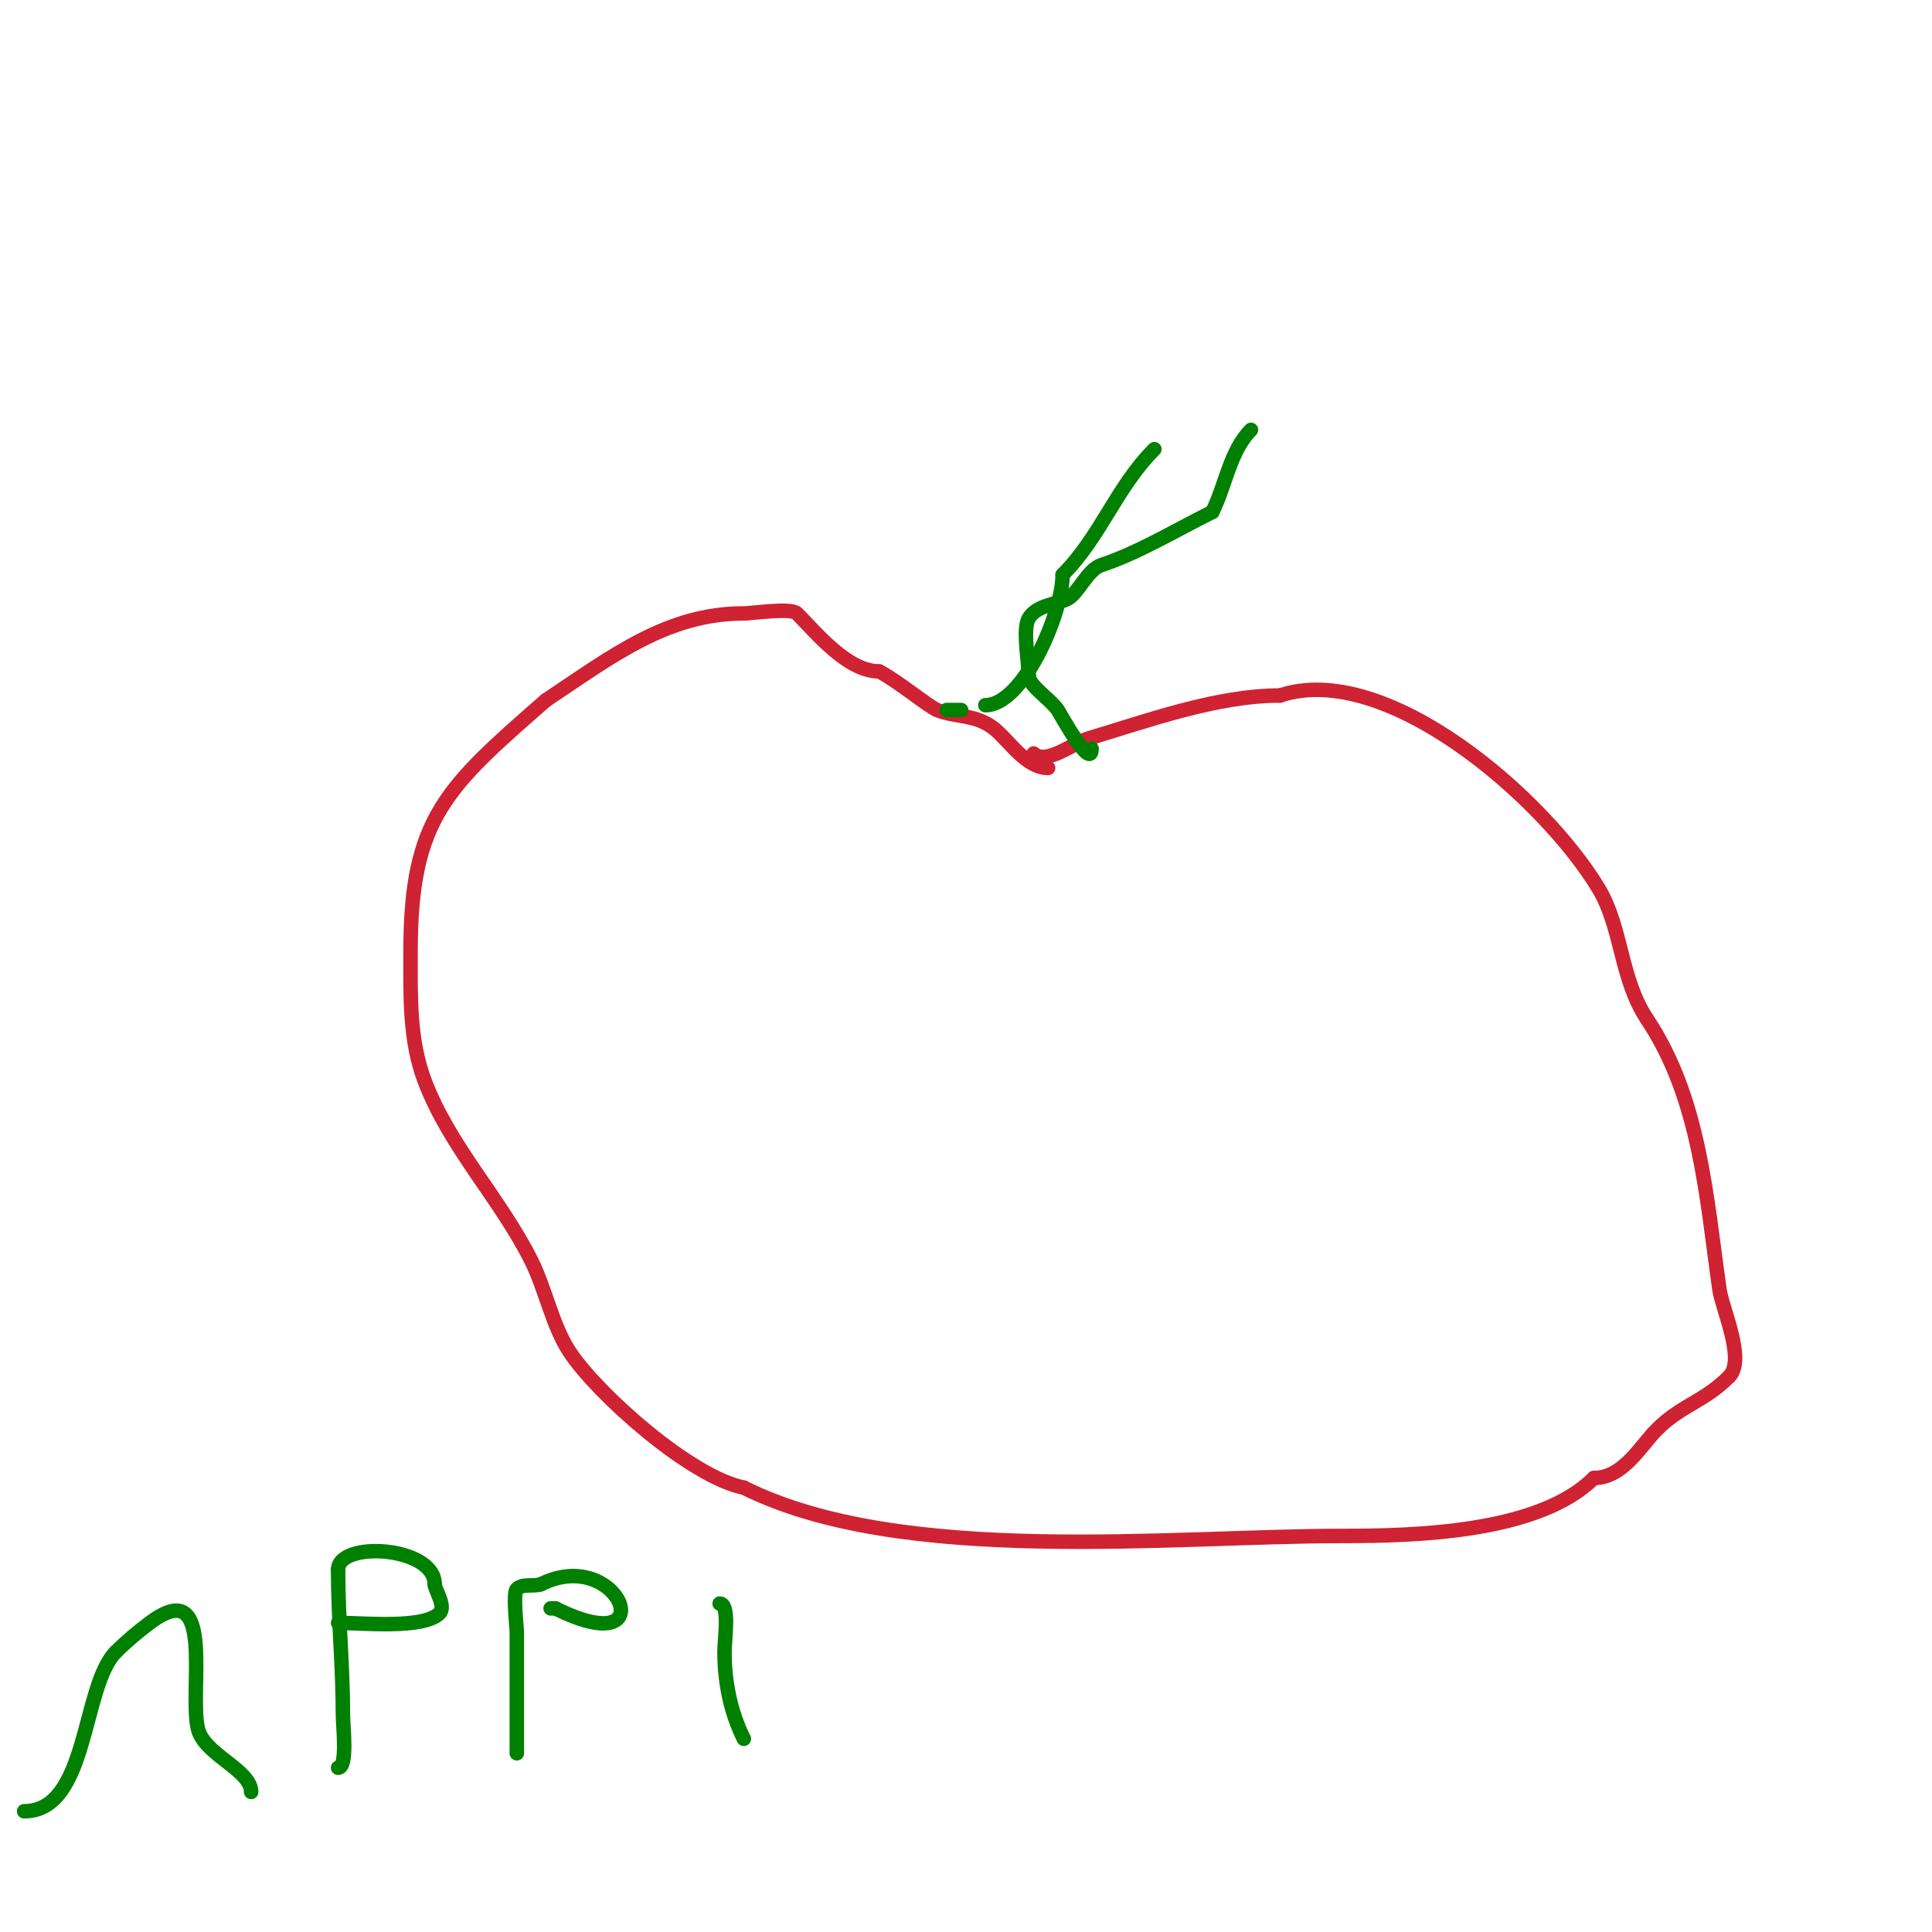 <svg viewBox='0 0 400 400' version='1.1' xmlns='http://www.w3.org/2000/svg' xmlns:xlink='http://www.w3.org/1999/xlink'><g fill='none' stroke='#cf2233' stroke-width='3' stroke-linecap='round' stroke-linejoin='round'><path d='M214,156c2.471,2.471 8.401,-2.22 11,-3c12.493,-3.748 26.899,-9 40,-9'/><path d='M265,144c22.097,-7.366 54.843,21.405 66,40c4.839,8.065 4.455,18.682 10,27'/><path d='M341,211c11.02,16.53 12.284,36.989 15,56c0.575,4.025 5.458,14.542 2,18'/><path d='M358,285c-5.337,5.337 -9.811,5.811 -15,11c-3.312,3.312 -6.901,10 -13,10'/><path d='M330,306c-11.386,11.386 -37.112,12 -52,12c-35.473,0 -91.379,6.31 -124,-10'/><path d='M154,308c-11.068,-2.214 -30.216,-19.323 -36,-28c-3.629,-5.443 -5.035,-13.071 -8,-19c-6.408,-12.816 -16.769,-23.398 -22,-37c-3.321,-8.634 -3,-17.918 -3,-27c0,-27.594 7.326,-33.91 28,-52'/><path d='M113,145c13.712,-9.141 25.108,-18 41,-18c1.692,0 9.769,-1.231 11,0c3.938,3.938 10.405,12 17,12'/><path d='M182,139c3.557,1.778 10.305,7.322 12,8c3.99,1.596 8.177,0.814 12,4c3.082,2.569 6.482,8 11,8'/></g>
<g fill='none' stroke='#008000' stroke-width='3' stroke-linecap='round' stroke-linejoin='round'><path d='M196,147c1,0 2,0 3,0'/><path d='M204,146c7.853,0 16,-19.058 16,-27'/><path d='M220,119c7.844,-7.844 11.129,-18.129 19,-26'/><path d='M226,155c0,4.706 -6.549,-7.324 -7,-8c-1.42,-2.13 -6,-5.067 -6,-7'/><path d='M213,140c0,-2.891 -1.336,-9.773 0,-12c1.639,-2.731 5.784,-2.892 8,-4c2.191,-1.095 4.152,-6.051 7,-7c7.775,-2.592 14.663,-6.831 23,-11'/><path d='M251,106c2.759,-5.518 3.656,-12.656 8,-17'/><path d='M52,371c0,-4.573 -9.672,-7.689 -11,-13c-1.982,-7.928 3.856,-32.392 -10,-22c-2.459,1.844 -4.827,3.827 -7,6'/><path d='M24,342c-7.103,7.103 -5.621,33 -19,33'/><path d='M70,366c2.031,0 1,-8.705 1,-11c0,-9.963 -1,-19.832 -1,-30'/><path d='M70,325c0,-6.06 20,-4.891 20,3'/><path d='M90,328c0,1.124 2.418,4.582 1,6c-3.323,3.323 -15.819,2 -21,2'/><path d='M70,336'/><path d='M107,363c0,-8.333 0,-16.667 0,-25c0,-1.257 -0.855,-8.145 0,-9c1.202,-1.202 3.388,-0.463 5,-1'/><path d='M112,328c16.286,-8.143 25.877,16.438 3,5'/><path d='M115,333l-1,0'/><path d='M149,332c2.149,0 1,7.573 1,10c0,6.207 1.234,12.467 4,18'/></g>
</svg>